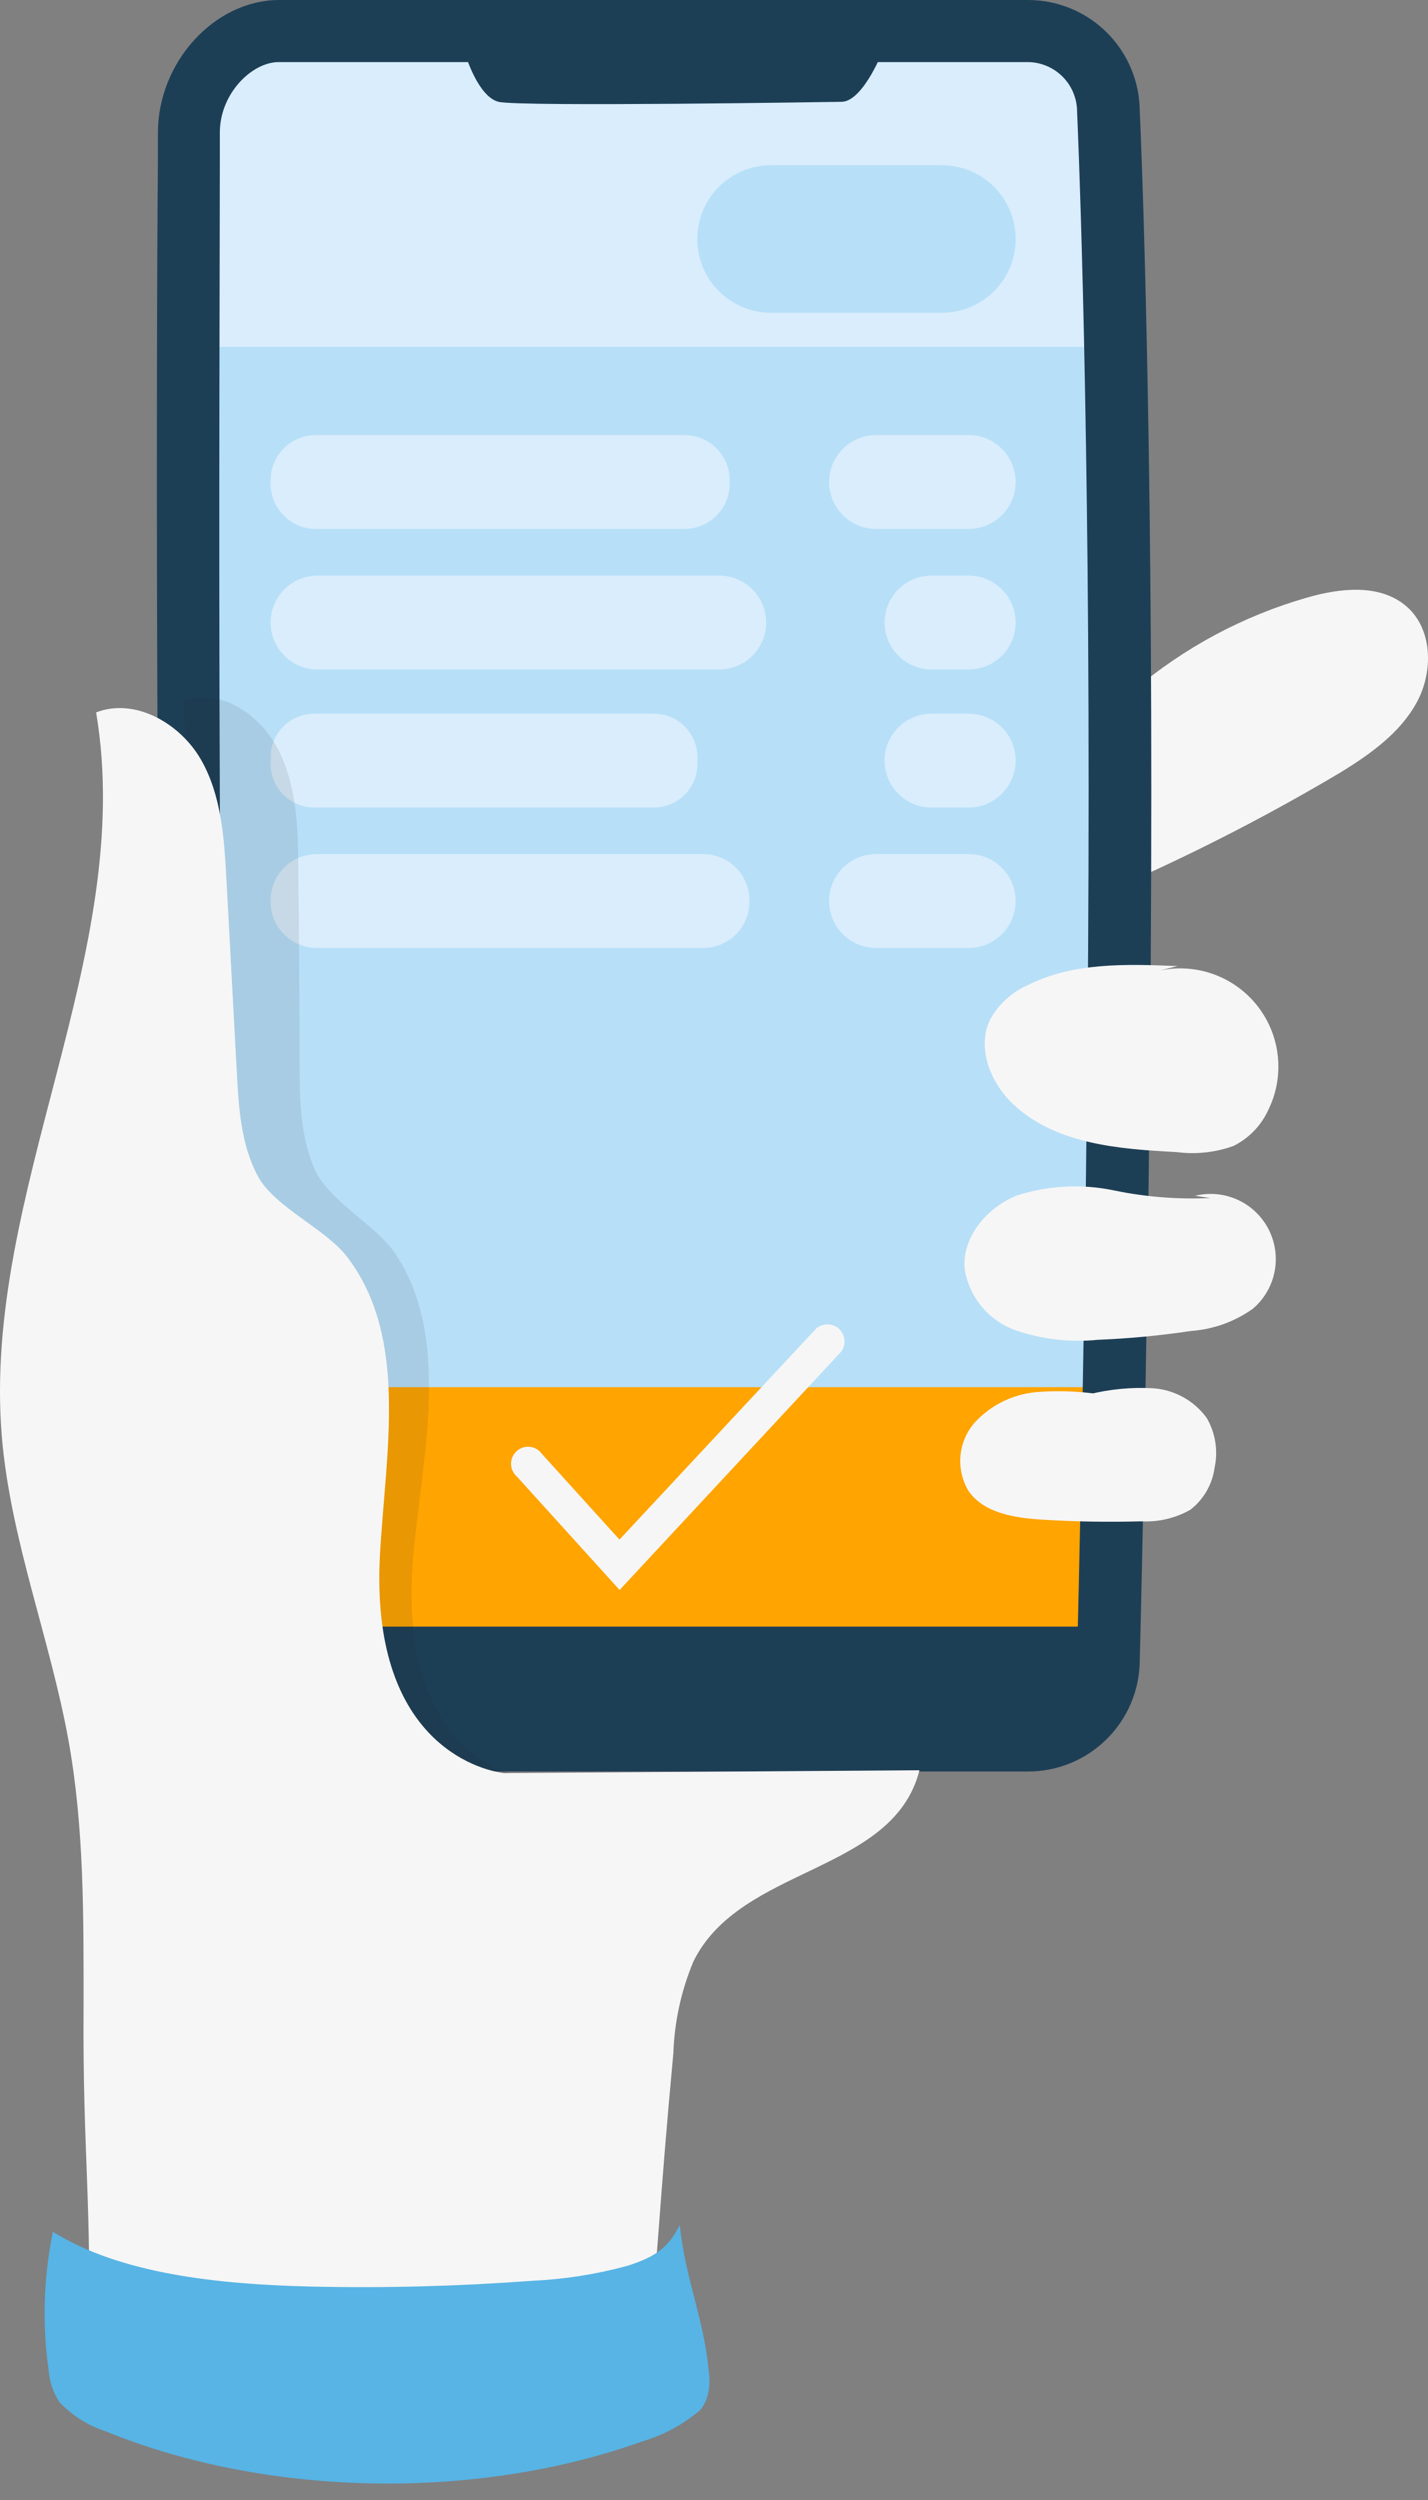 <svg width="68" height="119" viewBox="0 0 68 119" fill="none" xmlns="http://www.w3.org/2000/svg">
<rect x="0" y="0" width="68" height="119" fill="#808080" stroke="none"/>
<path d="M31.473 111.546C31.326 109.224 30.48 107.161 30.333 104.838C29.795 105.819 30.924 106.405 29.535 106.795C28.078 107.158 26.585 107.356 25.085 107.386C21.645 107.545 18.182 107.533 14.73 107.35C10.475 107.126 8.046 106.948 4.943 104.868C4.44 106.982 4.312 109.169 4.565 111.328C4.591 111.845 4.752 112.346 5.032 112.781C5.475 113.372 4.21 113.42 5.032 113.792C12.455 117.054 22.206 117.515 30.014 114.974C30.987 114.715 31.898 114.26 32.691 113.638C33.4 112.982 31.473 111.546 31.473 111.546Z" fill="#1D1D1B"/>
<path d="M31.55 111.546C31.432 109.773 30.912 108.112 30.605 106.392C30.513 105.878 30.448 105.359 30.41 104.838C30.414 104.819 30.41 104.799 30.4 104.782C30.39 104.765 30.374 104.753 30.355 104.747C30.336 104.742 30.316 104.744 30.299 104.753C30.281 104.763 30.268 104.778 30.262 104.797C30.126 105.052 30.072 105.343 30.108 105.63C30.164 105.834 30.188 106.045 30.179 106.257C30.126 106.546 29.748 106.647 29.511 106.718C29.01 106.854 28.501 106.959 27.986 107.031C26.922 107.173 25.851 107.26 24.777 107.291C23.666 107.338 22.561 107.368 21.45 107.379C19.239 107.379 17.023 107.379 14.813 107.249C13.103 107.207 11.399 107.043 9.713 106.759C8.23 106.469 6.812 105.912 5.528 105.116L4.985 104.767C4.974 104.761 4.962 104.758 4.95 104.757C4.938 104.757 4.926 104.759 4.914 104.763C4.903 104.768 4.893 104.775 4.885 104.783C4.876 104.792 4.87 104.803 4.866 104.814C4.47 106.494 4.305 108.22 4.376 109.944C4.376 110.376 4.429 110.813 4.482 111.239C4.507 111.601 4.581 111.959 4.701 112.302C4.771 112.472 4.858 112.635 4.961 112.787C5.019 112.854 5.049 112.941 5.044 113.029C5.044 113.159 4.89 113.242 4.801 113.325C4.441 113.638 5.008 113.833 5.251 113.916C5.907 114.2 6.568 114.454 7.242 114.69C8.637 115.179 10.062 115.573 11.509 115.872C14.475 116.478 17.502 116.732 20.528 116.629C23.502 116.545 26.454 116.08 29.31 115.246C30.044 115.043 30.763 114.788 31.462 114.483C31.804 114.33 32.13 114.144 32.437 113.928C32.608 113.798 32.839 113.656 32.904 113.431C33.004 113.083 32.732 112.704 32.525 112.45C32.274 112.147 31.993 111.87 31.686 111.623C31.63 111.574 31.57 111.529 31.509 111.487C31.432 111.422 31.349 111.564 31.432 111.623C31.515 111.682 31.816 111.942 31.988 112.102C32.301 112.364 32.551 112.693 32.72 113.065C32.755 113.13 32.773 113.203 32.773 113.278C32.773 113.352 32.755 113.425 32.72 113.49C32.632 113.596 32.529 113.688 32.413 113.762C32.268 113.873 32.116 113.974 31.958 114.064C31.276 114.43 30.557 114.721 29.813 114.932C27.06 115.785 24.21 116.288 21.332 116.428C18.392 116.59 15.443 116.413 12.543 115.902C11.132 115.655 9.736 115.321 8.365 114.903C7.685 114.69 7.012 114.46 6.35 114.206C6.019 114.081 5.694 113.951 5.375 113.81C5.237 113.76 5.102 113.701 4.973 113.632C4.937 113.632 4.831 113.561 4.831 113.52C4.831 113.479 5.002 113.354 5.05 113.313C5.101 113.27 5.142 113.216 5.168 113.154C5.195 113.092 5.207 113.025 5.203 112.959C5.194 112.875 5.164 112.796 5.115 112.728C5.004 112.567 4.91 112.395 4.837 112.214C4.72 111.843 4.646 111.461 4.618 111.073C4.445 109.409 4.496 107.729 4.772 106.079C4.843 105.666 4.925 105.258 5.02 104.85L4.902 104.897C6.19 105.78 7.628 106.423 9.145 106.794C10.779 107.139 12.441 107.337 14.11 107.385C16.344 107.509 18.572 107.574 20.806 107.563C21.936 107.563 23.065 107.539 24.192 107.492C25.291 107.45 26.391 107.409 27.484 107.279C27.992 107.214 28.501 107.137 29.003 107.025C29.408 106.976 29.797 106.839 30.143 106.623C30.534 106.298 30.226 105.772 30.262 105.358C30.274 105.195 30.32 105.036 30.398 104.891L30.25 104.856C30.368 106.629 30.894 108.29 31.195 110.009C31.29 110.523 31.355 111.042 31.391 111.564C31.396 111.646 31.556 111.652 31.55 111.546Z" fill="#1D1D1B"/>
<path d="M37.815 34.869C36.461 34.828 35.147 35.326 34.16 36.253C33.174 37.181 32.596 38.462 32.555 39.816C32.472 42.629 37.348 50.956 37.348 50.956C37.348 50.956 42.667 42.925 42.779 40.111C42.816 38.758 42.313 37.445 41.382 36.462C40.451 35.479 39.168 34.906 37.815 34.869ZM37.584 42.913C37 42.895 36.434 42.704 35.958 42.365C35.482 42.025 35.118 41.552 34.911 41.005C34.704 40.459 34.664 39.863 34.795 39.293C34.927 38.724 35.225 38.206 35.651 37.806C36.077 37.405 36.612 37.14 37.188 37.044C37.765 36.948 38.357 37.025 38.89 37.266C39.423 37.506 39.872 37.899 40.182 38.395C40.491 38.891 40.646 39.468 40.628 40.052C40.617 40.441 40.53 40.824 40.371 41.178C40.212 41.533 39.985 41.853 39.702 42.12C39.419 42.387 39.087 42.595 38.723 42.733C38.36 42.871 37.973 42.936 37.584 42.925V42.913Z" fill="#1D1D1B" stroke="#1D1D1B" stroke-width="0.9" stroke-miterlimit="10"/>
<path d="M54.008 32.842C56.411 30.811 59.217 29.312 62.241 28.445C63.819 27.99 65.71 27.777 66.969 28.859C68.228 29.94 68.257 31.968 67.471 33.421C66.685 34.875 65.273 35.88 63.866 36.749C60.906 38.51 57.854 40.112 54.723 41.548C54.308 38.538 54.11 35.502 54.132 32.464" fill="#F6F6F6"/>
<mask id="mask0_8643_4409" style="mask-type:luminance" maskUnits="userSpaceOnUse" x="9" y="2" width="44" height="77">
<path d="M52.283 2.205H9.624V78.314H52.283V2.205Z" fill="white"/>
</mask>
<g mask="url(#mask0_8643_4409)">
<path d="M52.283 2.205H9.624V78.314H52.283V2.205Z" fill="#BCDFF7"/>
</g>
<path d="M52.283 15.833H9.624V66.027H52.283V15.833Z" fill="#B7DFF8"/>
<mask id="mask1_8643_4409" style="mask-type:luminance" maskUnits="userSpaceOnUse" x="9" y="15" width="44" height="52">
<path d="M52.283 15.833H9.624V66.027H52.283V15.833Z" fill="white"/>
</mask>
<g mask="url(#mask1_8643_4409)">
<path d="M52.283 15.833H9.624V66.027H52.283V15.833Z" fill="#B7DFF8"/>
</g>
<path d="M52.283 2.205H9.624V16.513H52.283V2.205Z" fill="#D9EDFC"/>
<mask id="mask2_8643_4409" style="mask-type:luminance" maskUnits="userSpaceOnUse" x="9" y="2" width="44" height="15">
<path d="M52.283 2.205H9.624V16.513H52.283V2.205Z" fill="white"/>
</mask>
<g mask="url(#mask2_8643_4409)">
<path d="M52.283 2.205H9.624V16.513H52.283V2.205Z" fill="#D9EDFC"/>
</g>
<path d="M52.283 66.033H9.624V78.314H52.283V66.033Z" fill="#FFA400"/>
<mask id="mask3_8643_4409" style="mask-type:luminance" maskUnits="userSpaceOnUse" x="9" y="66" width="44" height="13">
<path d="M52.283 66.033H9.624V78.314H52.283V66.033Z" fill="white"/>
</mask>
<g mask="url(#mask3_8643_4409)">
<path d="M52.283 66.033H9.624V78.314H52.283V66.033Z" fill="#FFA400"/>
</g>
<path d="M51.703 77.427H10.345V81.641H51.703V77.427Z" fill="#1D3F56"/>
<path d="M48.932 84.324H13.271C11.86 84.324 10.507 83.764 9.509 82.766C8.512 81.769 7.951 80.416 7.951 79.005C7.951 78.816 7.644 57.57 7.52 38.226C7.431 24.58 7.479 11.796 7.52 7.594V6.318C7.52 2.955 10.221 2.43666e-09 13.294 2.43666e-09H48.955C50.359 -4.24514e-05 51.706 0.555 52.702 1.543C53.698 2.532 54.263 3.874 54.274 5.278C54.31 5.981 54.824 17.801 54.824 37.6C54.824 57.907 54.28 78.84 54.274 79.053C54.262 80.459 53.693 81.803 52.691 82.791C51.69 83.779 50.338 84.331 48.932 84.324ZM13.271 2.955C12 2.955 10.469 4.45 10.469 6.306V7.583C10.469 11.779 10.41 24.556 10.469 38.185C10.587 57.534 10.895 78.763 10.9 78.964C10.9 79.591 11.15 80.192 11.593 80.635C12.036 81.079 12.638 81.328 13.265 81.328H48.926C49.553 81.328 50.154 81.079 50.597 80.635C51.041 80.192 51.29 79.591 51.29 78.964C51.29 78.716 51.839 57.824 51.839 37.552C51.839 17.281 51.296 5.455 51.29 5.337V5.319C51.29 4.692 51.041 4.091 50.597 3.647C50.154 3.204 49.553 2.955 48.926 2.955H13.271Z" fill="#1D3F56"/>
<path d="M22.171 2.618C22.171 2.618 22.762 4.598 23.737 4.846C24.712 5.095 40.066 4.846 40.066 4.846C41.142 4.846 42.129 2.205 42.129 2.205" fill="#1D3F56"/>
<path d="M44.853 7.866H36.715C34.777 7.866 33.205 9.438 33.205 11.377C33.205 13.316 34.777 14.887 36.715 14.887H44.853C46.792 14.887 48.364 13.316 48.364 11.377C48.364 9.438 46.792 7.866 44.853 7.866Z" fill="#B7DFF8"/>
<path d="M32.596 20.709H15.037C13.849 20.709 12.886 21.672 12.886 22.86V23.025C12.886 24.213 13.849 25.177 15.037 25.177H32.596C33.784 25.177 34.747 24.213 34.747 23.025V22.86C34.747 21.672 33.784 20.709 32.596 20.709Z" fill="#D9EDFC"/>
<path d="M46.13 20.709H41.715C40.482 20.709 39.481 21.709 39.481 22.942C39.481 24.176 40.482 25.177 41.715 25.177H46.13C47.364 25.177 48.364 24.176 48.364 22.942C48.364 21.709 47.364 20.709 46.13 20.709Z" fill="#D9EDFC"/>
<path d="M34.251 27.399H15.12C13.886 27.399 12.886 28.399 12.886 29.633C12.886 30.867 13.886 31.867 15.12 31.867H34.251C35.485 31.867 36.485 30.867 36.485 29.633C36.485 28.399 35.485 27.399 34.251 27.399Z" fill="#D9EDFC"/>
<path d="M46.13 27.399H44.357C43.123 27.399 42.123 28.399 42.123 29.633C42.123 30.867 43.123 31.867 44.357 31.867H46.13C47.364 31.867 48.364 30.867 48.364 29.633C48.364 28.399 47.364 27.399 46.13 27.399Z" fill="#D9EDFC"/>
<path d="M31.136 33.971H14.961C13.815 33.971 12.886 34.899 12.886 36.045V36.364C12.886 37.51 13.815 38.439 14.961 38.439H31.136C32.282 38.439 33.211 37.51 33.211 36.364V36.045C33.211 34.899 32.282 33.971 31.136 33.971Z" fill="#D9EDFC"/>
<path d="M46.13 33.971H44.357C43.123 33.971 42.123 34.971 42.123 36.205C42.123 37.438 43.123 38.439 44.357 38.439H46.13C47.364 38.439 48.364 37.438 48.364 36.205C48.364 34.971 47.364 33.971 46.13 33.971Z" fill="#D9EDFC"/>
<path d="M33.489 40.655H15.085C13.87 40.655 12.886 41.639 12.886 42.853V42.924C12.886 44.138 13.87 45.123 15.085 45.123H33.489C34.703 45.123 35.687 44.138 35.687 42.924V42.853C35.687 41.639 34.703 40.655 33.489 40.655Z" fill="#D9EDFC"/>
<path d="M46.13 40.655H41.715C40.482 40.655 39.481 41.655 39.481 42.889C39.481 44.123 40.482 45.123 41.715 45.123H46.13C47.364 45.123 48.364 44.123 48.364 42.889C48.364 41.655 47.364 40.655 46.13 40.655Z" fill="#D9EDFC"/>
<path d="M29.505 75.683L24.623 70.294C24.535 70.219 24.464 70.128 24.415 70.024C24.365 69.92 24.338 69.807 24.335 69.692C24.333 69.577 24.355 69.463 24.4 69.357C24.445 69.251 24.512 69.156 24.596 69.078C24.681 69 24.781 68.941 24.891 68.905C25 68.869 25.116 68.857 25.23 68.869C25.344 68.881 25.455 68.917 25.554 68.975C25.653 69.034 25.739 69.112 25.805 69.206L29.499 73.284L38.867 63.237C39.019 63.105 39.215 63.035 39.417 63.039C39.618 63.044 39.811 63.122 39.958 63.26C40.105 63.398 40.195 63.586 40.212 63.787C40.229 63.988 40.171 64.188 40.049 64.348L29.505 75.683Z" fill="#F6F6F6"/>
<path d="M56.071 45.986C53.642 45.886 51.095 45.803 48.932 46.896C48.182 47.229 47.561 47.795 47.159 48.51C46.473 49.898 47.194 51.63 48.341 52.647C50.356 54.467 53.293 54.697 56.024 54.839C56.936 54.959 57.864 54.86 58.73 54.55C59.46 54.191 60.044 53.592 60.385 52.853C60.778 52.066 60.94 51.183 60.852 50.307C60.766 49.432 60.433 48.598 59.894 47.903C59.354 47.208 58.629 46.679 57.802 46.378C56.975 46.076 56.08 46.014 55.22 46.199" fill="#F6F6F6"/>
<path d="M57.631 57.026C56.087 57.099 54.54 56.976 53.027 56.66C51.507 56.346 49.932 56.427 48.453 56.896C47.017 57.458 45.805 58.864 45.935 60.401C46.039 61.059 46.318 61.678 46.744 62.192C47.169 62.705 47.725 63.095 48.352 63.32C49.612 63.753 50.951 63.908 52.277 63.775C53.759 63.715 55.236 63.575 56.703 63.356C57.767 63.281 58.789 62.915 59.658 62.298C60.191 61.845 60.555 61.226 60.692 60.541C60.829 59.855 60.73 59.144 60.412 58.521C60.094 57.899 59.575 57.402 58.94 57.111C58.304 56.821 57.589 56.753 56.91 56.92" fill="#F6F6F6"/>
<path d="M52.868 66.453C51.731 66.238 50.57 66.172 49.416 66.258C48.252 66.347 47.166 66.88 46.384 67.747C46.01 68.189 45.782 68.737 45.735 69.315C45.687 69.892 45.821 70.471 46.118 70.968C46.851 72.026 48.305 72.251 49.599 72.333C51.172 72.434 52.744 72.457 54.328 72.416C55.152 72.461 55.973 72.268 56.691 71.86C57.319 71.369 57.73 70.653 57.838 69.863C58.011 69.056 57.879 68.213 57.466 67.499C57.167 67.087 56.78 66.745 56.333 66.5C55.887 66.255 55.392 66.112 54.883 66.08C53.866 66.026 52.846 66.124 51.857 66.37" fill="#F6F6F6"/>
<g style="mix-blend-mode:multiply" opacity="0.1">
<path d="M9.559 36.139C10.546 37.853 10.676 39.922 10.782 41.896C10.948 44.926 11.111 47.958 11.273 50.991C11.361 52.694 11.468 54.449 12.26 55.956C13.052 57.463 15.487 58.468 16.527 59.827C19.482 63.692 18.359 69.153 18.093 74.011C17.614 82.835 22.744 84.247 24.003 84.401H24.287C22.65 83.881 18.968 81.735 19.689 73.916C20.156 69.07 21.462 63.674 18.838 59.697C17.91 58.29 15.67 57.203 14.984 55.654C14.299 54.106 14.275 52.357 14.263 50.66C14.263 47.631 14.244 44.599 14.204 41.565C14.204 39.585 14.157 37.522 13.294 35.767C12.431 34.012 10.469 32.706 8.696 33.338C8.761 33.929 8.802 34.52 8.826 35.147C9.108 35.448 9.354 35.781 9.559 36.139Z" fill="#1D1D1B"/>
</g>
<path d="M4.198 111.989C4.399 104.944 3.927 102.568 3.98 95.518C3.98 91.286 4.015 87.031 3.265 82.864C2.39 78.012 0.493 73.284 0.085 68.355C-0.866 56.736 6.515 45.401 4.577 33.911C6.427 33.196 8.566 34.426 9.559 36.14C10.552 37.853 10.676 39.922 10.782 41.896L11.273 50.992C11.361 52.694 11.468 54.449 12.26 55.956C13.052 57.463 15.487 58.468 16.527 59.827C19.482 63.692 18.359 69.153 18.093 74.011C17.614 82.835 22.744 84.247 24.003 84.401L43.784 84.265C42.525 89.206 35.279 88.786 33.022 93.361C32.439 94.752 32.114 96.238 32.064 97.746C31.396 104.873 31.337 107.332 30.669 114.459C21.782 116.964 12.33 116.592 3.667 113.396L4.068 111.623" fill="#F6F6F6"/>
<path d="M33.737 112.752C33.512 110.388 32.59 108.284 32.372 105.908C31.858 106.93 31.278 107.415 29.86 107.858C28.381 108.259 26.863 108.497 25.333 108.567C21.822 108.827 18.288 108.922 14.76 108.839C10.404 108.733 5.753 108.248 2.52 106.233C2.07 108.421 2.004 110.671 2.325 112.882C2.368 113.411 2.547 113.92 2.845 114.359C3.458 114.996 4.22 115.471 5.061 115.742C12.744 118.868 22.703 119.046 30.605 116.203C31.593 115.912 32.511 115.419 33.3 114.755C33.991 114.064 33.737 112.752 33.737 112.752Z" fill="#57B4E5"/>
</svg>
